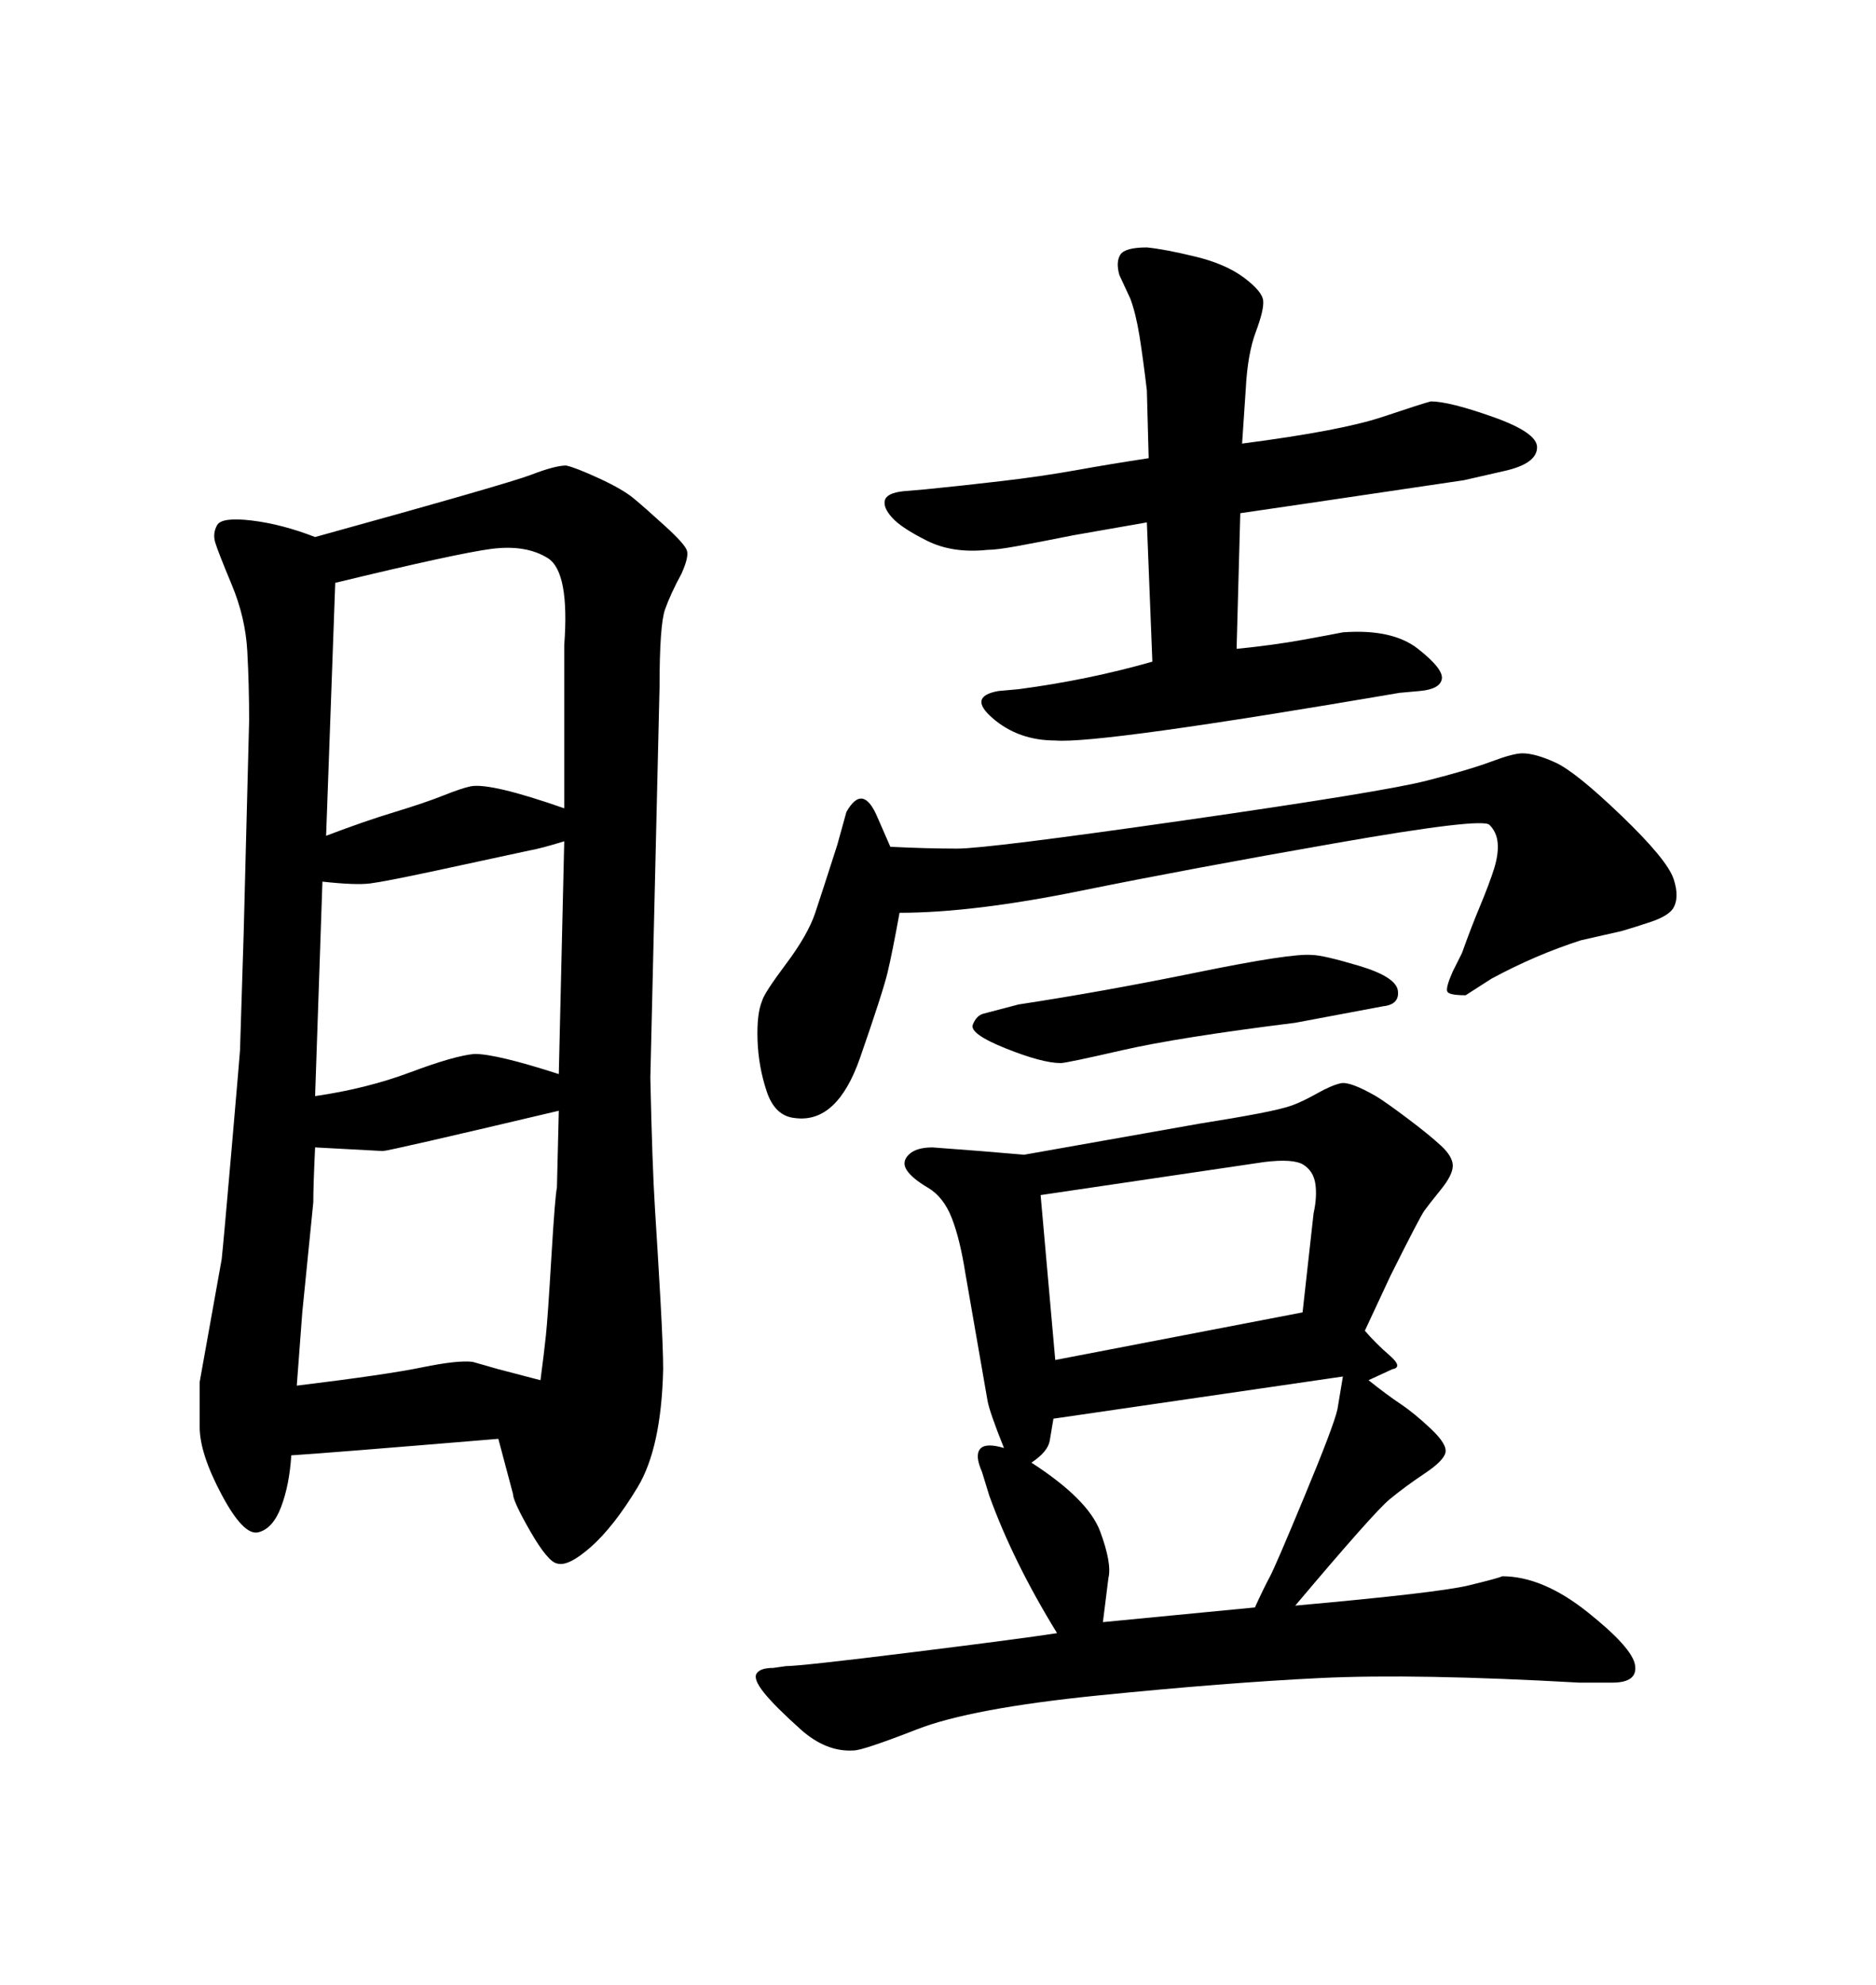 <svg xmlns="http://www.w3.org/2000/svg" xmlns:xlink="http://www.w3.org/1999/xlink" width="300" height="317.285"><path d="M163.77 184.57L163.77 184.57L191.89 179.59Q197.46 178.71 201.27 177.98Q205.08 177.25 206.69 176.66Q208.30 176.07 210.64 174.76Q212.99 173.44 214.45 173.14Q215.92 172.85 220.02 175.20L220.02 175.20Q221.48 176.07 225 178.71Q228.52 181.35 230.42 183.11Q232.32 184.86 232.32 186.33Q232.32 187.79 230.42 190.14Q228.52 192.48 227.78 193.51Q227.05 194.53 222.36 203.91L222.36 203.91L218.26 212.70Q220.02 214.75 222.22 216.65Q224.41 218.55 222.66 218.85L222.66 218.85L218.85 220.61Q221.78 222.95 223.97 224.41Q226.17 225.88 228.81 228.37Q231.45 230.86 231.15 232.18Q230.86 233.50 227.78 235.55Q224.71 237.60 222.22 239.65Q219.73 241.70 207.13 256.64L207.13 256.64Q229.98 254.59 234.81 253.42Q239.65 252.25 240.23 251.95L240.23 251.95Q246.68 251.95 253.86 257.67Q261.04 263.38 261.47 266.16Q261.91 268.95 257.81 268.95L257.81 268.95L252.54 268.95Q226.46 267.48 211.23 268.21Q196.00 268.95 175.63 271.00Q155.27 273.05 146.63 276.42Q137.99 279.79 136.52 279.79L136.52 279.79Q132.13 280.08 128.03 276.42Q123.93 272.75 122.17 270.56Q120.41 268.36 121.00 267.48Q121.58 266.60 123.63 266.60L123.63 266.60L125.68 266.31Q128.03 266.31 145.75 264.11Q163.48 261.91 169.04 261.04L169.04 261.04Q162.01 249.61 158.20 239.06L158.20 239.06L157.03 235.25Q155.86 232.62 156.74 231.59Q157.62 230.57 160.55 231.45L160.55 231.45Q158.20 225.59 157.91 223.83L157.91 223.83L154.39 203.61Q153.52 198.05 152.20 194.68Q150.88 191.31 148.39 189.84Q145.90 188.38 145.02 187.06Q144.14 185.74 145.31 184.57Q146.48 183.40 149.12 183.40L149.12 183.40L156.74 183.98L163.77 184.57ZM176.37 259.28L176.37 259.28L200.68 256.93Q202.15 253.71 203.03 252.10Q203.91 250.49 208.59 239.21Q213.28 227.93 213.87 225.29L213.87 225.29L214.75 220.02L168.46 226.76Q168.16 228.52 167.87 230.27Q167.58 232.03 164.94 233.79L164.94 233.79Q174.02 239.65 175.93 244.78Q177.83 249.90 177.25 252.25L177.25 252.25L176.37 259.28ZM166.41 191.02L168.75 217.38L208.30 209.77L210.06 193.95Q210.64 191.31 210.35 189.26Q210.06 187.21 208.45 186.18Q206.84 185.16 202.15 185.74L202.15 185.74L166.41 191.02ZM184.28 105.76L183.40 83.50L171.68 85.55Q165.82 86.72 162.60 87.30Q159.38 87.89 157.91 87.89L157.91 87.89Q152.34 88.48 148.24 86.43Q144.14 84.38 142.68 82.76Q141.21 81.15 141.50 79.98Q141.80 78.81 144.43 78.52L144.43 78.52L147.95 78.22Q153.81 77.64 160.11 76.90Q166.41 76.17 172.12 75.15Q177.83 74.12 183.69 73.24L183.69 73.24L183.40 62.40Q182.81 57.42 182.23 53.76Q181.64 50.10 180.76 47.75L180.76 47.75L179.00 43.95Q178.42 41.89 179.15 40.72Q179.88 39.55 183.40 39.55L183.40 39.55Q186.33 39.84 191.16 41.02Q196.00 42.19 198.93 44.38Q201.86 46.58 202.00 48.05Q202.15 49.51 200.83 53.03Q199.51 56.54 199.22 62.11L199.22 62.11L198.63 70.90Q214.45 68.85 221.04 66.65Q227.64 64.45 228.81 64.16L228.81 64.16Q231.74 64.16 238.77 66.65Q245.80 69.14 245.80 71.48L245.80 71.48Q245.80 74.12 240.53 75.29L240.53 75.29L234.08 76.76Q202.44 81.45 198.34 82.03L198.34 82.03L197.75 103.71Q203.61 103.13 208.45 102.25Q213.28 101.37 214.75 101.07L214.75 101.07Q222.66 100.49 226.76 103.71Q230.86 106.93 230.57 108.54Q230.27 110.16 227.05 110.45L227.05 110.45L223.83 110.74Q175.78 118.95 168.75 118.36L168.75 118.36Q162.89 118.36 158.79 114.84Q154.69 111.33 159.67 110.45L159.67 110.45L162.89 110.16Q174.02 108.69 184.28 105.76L184.28 105.76ZM157.32 162.01L157.32 162.01L162.89 160.55Q176.37 158.50 191.46 155.42Q206.54 152.34 209.77 152.64L209.77 152.64Q211.52 152.64 217.38 154.39Q223.24 156.15 223.54 158.35Q223.83 160.55 221.19 160.84L221.19 160.84L207.13 163.48Q188.38 165.82 179.44 167.87Q170.51 169.92 169.63 169.92L169.63 169.92Q166.70 169.92 160.84 167.58Q154.98 165.23 155.57 163.77Q156.15 162.30 157.32 162.01ZM79.69 229.98L79.69 229.98Q51.56 232.32 46.58 232.62L46.58 232.62Q46.29 237.30 44.97 240.82Q43.65 244.34 41.31 244.92Q38.96 245.51 35.45 238.92Q31.93 232.32 31.93 228.08Q31.93 223.83 31.93 220.90L31.93 220.90L35.45 201.27Q35.74 198.63 37.06 183.40Q38.38 168.16 38.38 167.87L38.38 167.87L38.96 149.41L39.84 115.14Q39.84 109.57 39.55 104.15Q39.26 98.73 37.06 93.46Q34.86 88.18 34.42 86.72Q33.98 85.25 34.72 83.94Q35.45 82.62 40.28 83.20Q45.12 83.79 50.39 85.84L50.39 85.84Q81.15 77.34 84.96 75.88Q88.77 74.41 90.53 74.41L90.53 74.41Q91.99 74.71 95.80 76.46Q99.61 78.22 101.37 79.69Q103.13 81.15 106.35 84.08Q109.57 87.01 109.86 88.04Q110.16 89.06 108.98 91.70L108.98 91.70Q107.23 94.92 106.35 97.41Q105.47 99.90 105.47 109.86L105.47 109.86L104.00 172.27Q104.30 186.33 104.74 193.21Q105.18 200.10 105.62 207.86Q106.05 215.63 106.05 218.85L106.05 218.85Q105.76 231.45 101.95 237.74Q98.14 244.04 94.48 247.27Q90.82 250.49 89.06 249.90L89.06 249.90Q87.60 249.61 84.81 244.78Q82.03 239.94 82.03 238.77L82.03 238.77L79.69 229.98ZM47.46 221.48L47.46 221.48Q61.82 219.73 67.53 218.55Q73.24 217.38 75.59 217.68L75.59 217.68L79.69 218.85L86.43 220.61Q87.01 216.21 87.30 213.43Q87.60 210.64 88.18 200.83Q88.77 191.02 89.06 189.84L89.06 189.84L89.36 177.54Q62.11 183.98 61.23 183.98L61.23 183.98L50.39 183.40Q50.10 189.55 50.10 192.19L50.10 192.19L48.34 209.77L47.46 221.48ZM51.56 140.92L50.39 175.20Q58.59 174.02 65.63 171.39Q72.66 168.75 75.88 168.46L75.88 168.46Q79.39 168.46 89.36 171.68L89.36 171.68L90.23 134.47Q86.43 135.64 84.67 135.94L84.67 135.94L69.73 139.16Q61.52 140.92 59.18 141.21Q56.84 141.50 51.56 140.92L51.56 140.92ZM53.61 93.16L52.15 133.59Q58.30 131.25 63.13 129.79Q67.97 128.32 70.90 127.15Q73.83 125.98 75.29 125.68L75.29 125.68Q78.52 125.10 90.23 129.20L90.23 129.20L90.23 103.13Q91.11 91.41 87.60 89.21Q84.08 87.01 78.52 87.74Q72.95 88.48 53.61 93.16L53.61 93.16ZM143.85 145.90L143.85 145.90Q142.68 152.34 141.94 155.42Q141.21 158.50 137.55 169.04Q133.89 179.59 127.15 178.71L127.15 178.71Q123.93 178.42 122.61 174.46Q121.29 170.51 121.14 166.26Q121.00 162.01 121.88 159.96L121.88 159.96Q122.17 158.79 125.68 154.10Q129.20 149.41 130.37 145.90Q131.54 142.38 133.89 135.06L133.89 135.06L135.35 129.79Q137.99 125.10 140.33 130.66L140.33 130.66L142.38 135.35Q148.24 135.64 153.08 135.64Q157.91 135.64 189.55 131.10Q221.19 126.56 228.08 124.80Q234.96 123.05 238.48 121.73Q241.99 120.41 243.46 120.41L243.46 120.41Q245.51 120.41 248.73 121.88Q251.95 123.34 259.28 130.37Q266.60 137.40 267.63 140.48Q268.65 143.55 267.48 145.31L267.48 145.31Q266.60 146.48 263.96 147.36Q261.33 148.24 259.28 148.83L259.28 148.83L252.83 150.29Q245.51 152.64 238.48 156.45L238.48 156.45L234.38 159.08Q231.74 159.08 231.45 158.50Q231.15 157.91 232.32 155.27L232.32 155.27L233.79 152.34Q235.25 148.24 236.72 144.73Q238.18 141.21 238.92 138.87Q239.65 136.52 239.50 134.77Q239.36 133.01 238.18 131.84Q237.01 130.66 213.57 134.77Q190.14 138.87 172.85 142.38Q155.57 145.90 143.85 145.90Z"/></svg>